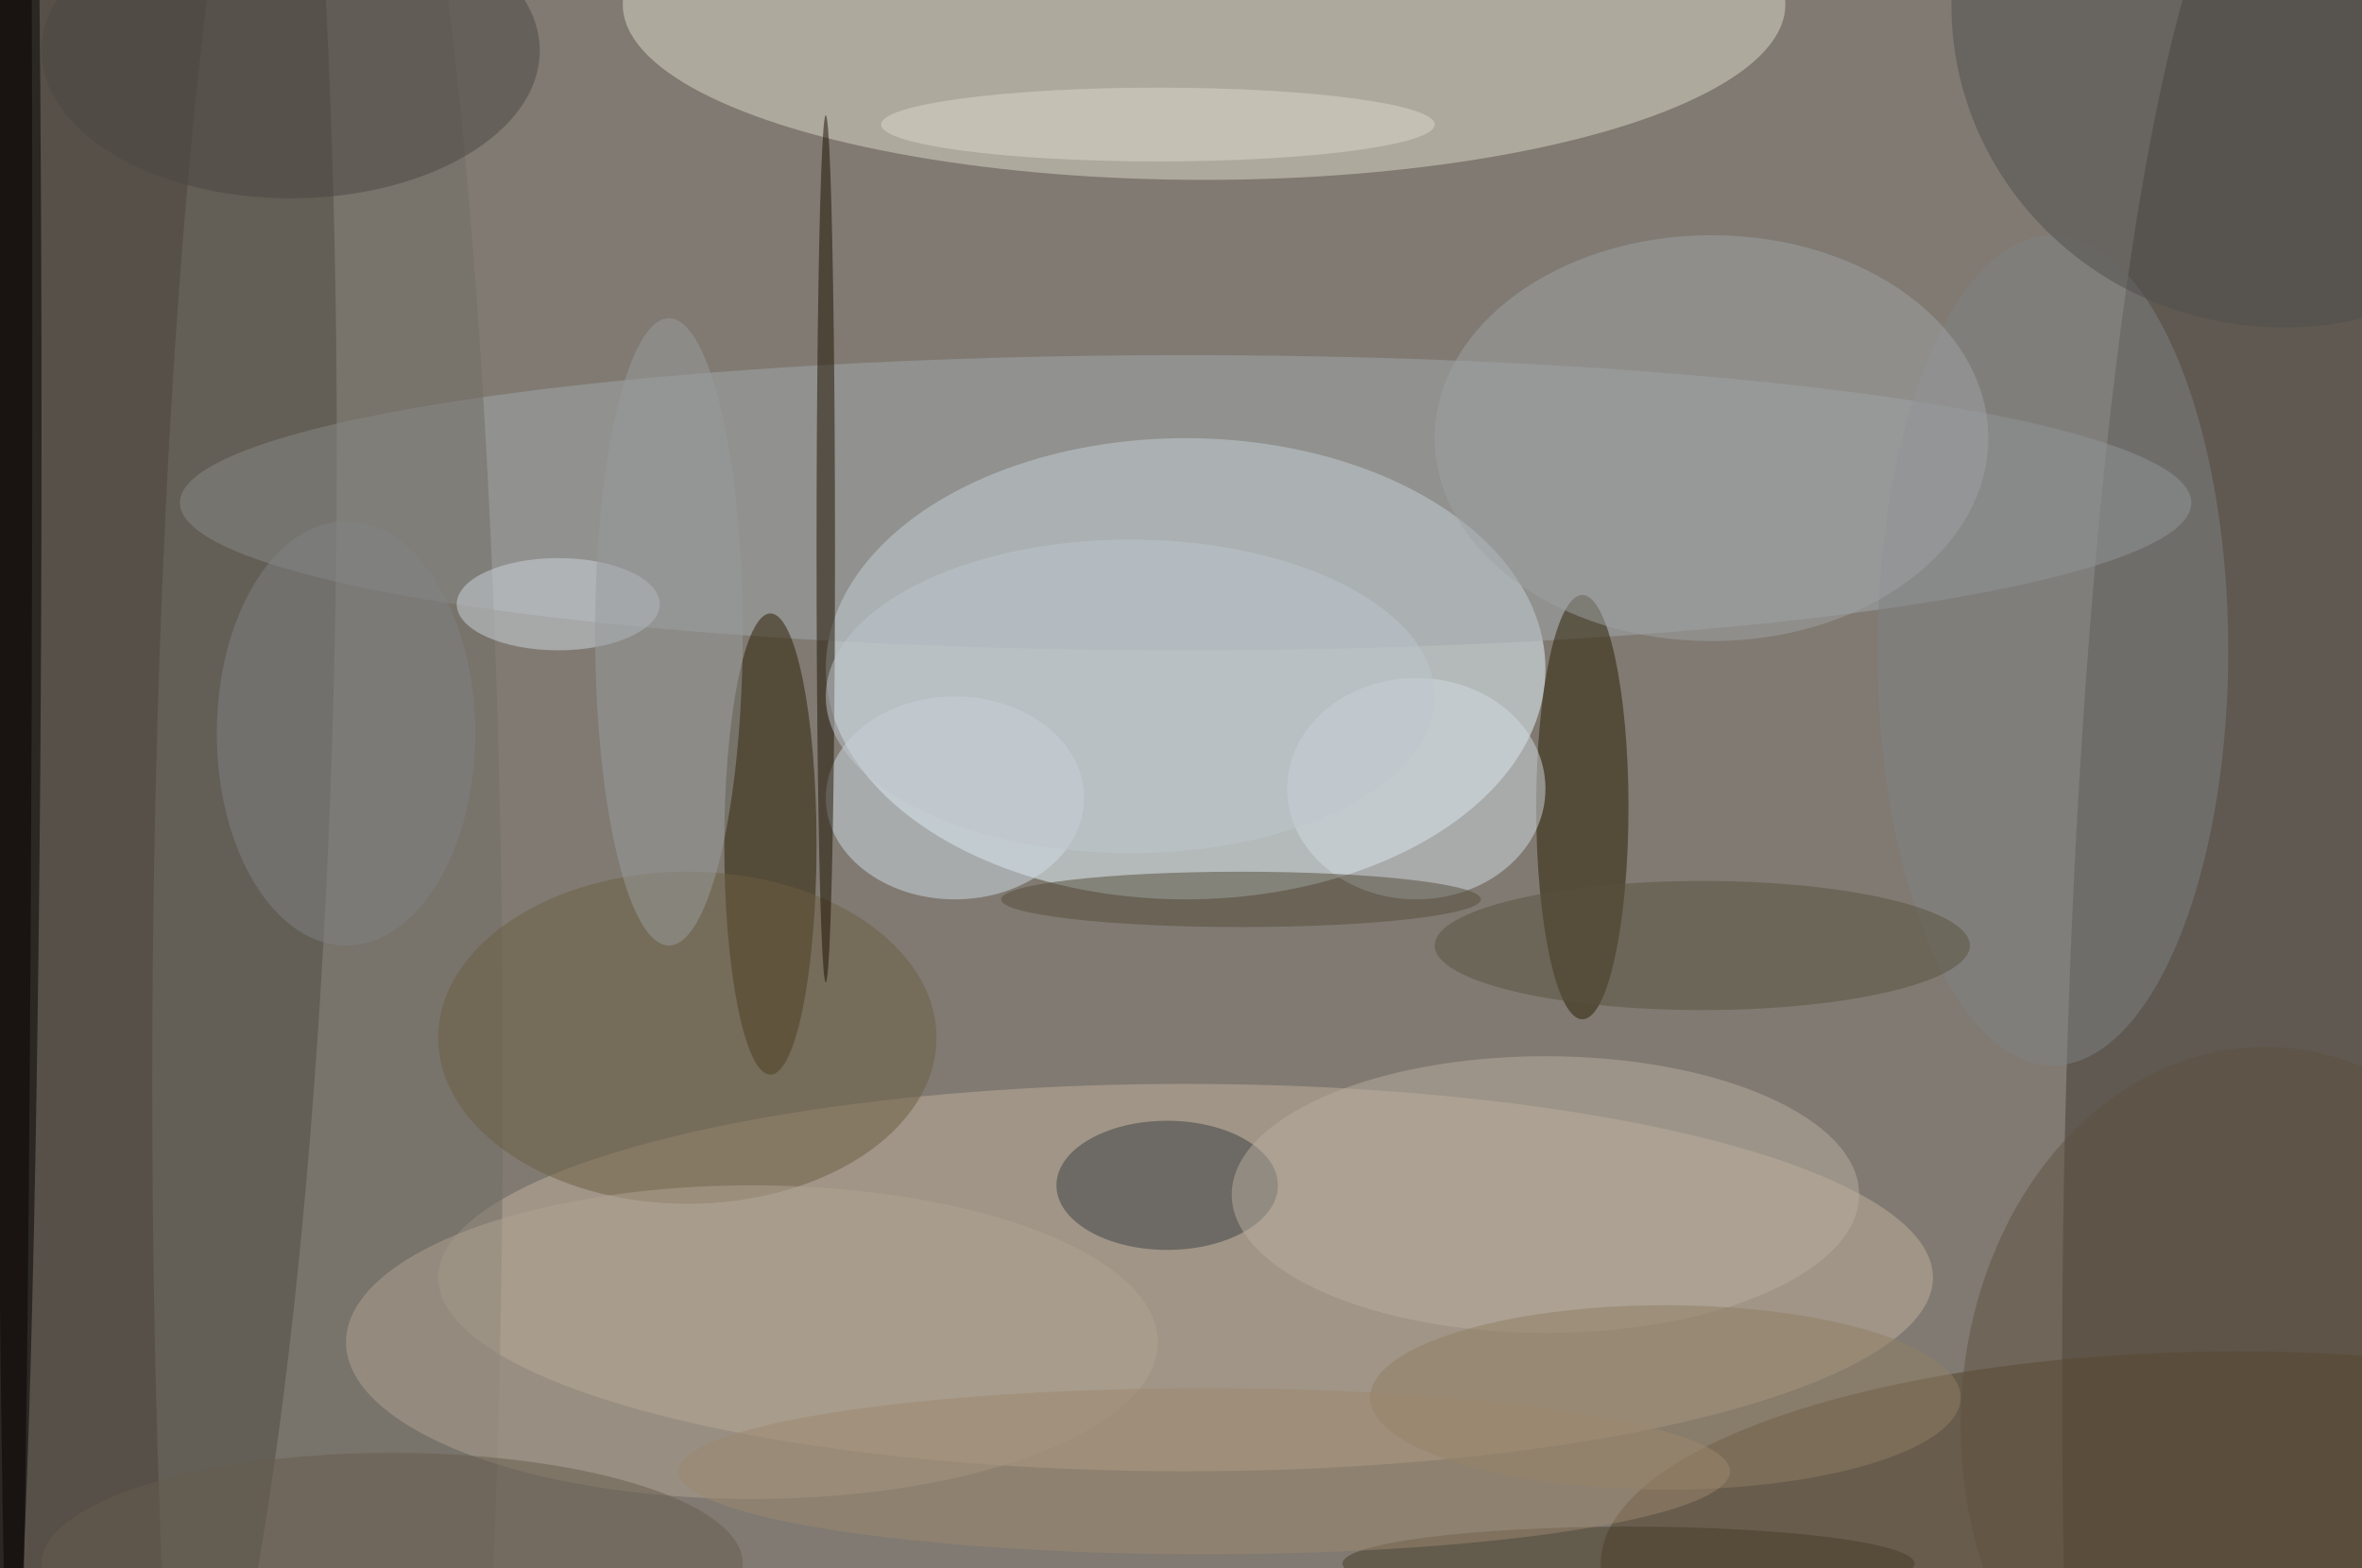 <svg xmlns="http://www.w3.org/2000/svg" width="1024" height="680"><path fill="#807a72" d="M0 0h1024v680H0z"/><g fill-opacity=".502" transform="matrix(4 0 0 4 2 2)"><ellipse cx="128" cy="72" fill="#e8faff" rx="39" ry="25"/><ellipse cx="8" cy="48" fill="#2c271f" rx="28" ry="169"/><ellipse cx="247" cy="149" fill="#3e3830" rx="24" ry="168"/><ellipse cx="130" fill="#dcd8c8" rx="63" ry="19"/><ellipse cx="128" cy="138" fill="#c0b09a" rx="81" ry="21"/><ellipse cx="128" cy="54" fill="#a1a7ac" rx="109" ry="16"/><ellipse cx="242" cy="169" fill="#503f27" rx="69" ry="23"/><ellipse cx="83" cy="91" fill="#2a1c00" rx="5" ry="25"/><ellipse cy="46" rx="4" ry="143"/><ellipse cx="171" cy="87" fill="#291c00" rx="5" ry="23"/><ellipse cx="35" cy="117" fill="#706c64" rx="19" ry="162"/><ellipse cx="103" cy="86" fill="#d0dbe5" rx="14" ry="11"/><ellipse cx="126" cy="128" fill="#3a3e43" rx="12" ry="7"/><ellipse cx="222" cy="70" fill="#7f8183" rx="19" ry="45"/><ellipse cx="153" cy="85" fill="#d1dae1" rx="14" ry="12"/><ellipse cx="74" cy="112" fill="#6c5e43" rx="27" ry="18"/><ellipse cx="89" cy="59" fill="#1c1000" rx="1" ry="47"/><ellipse cx="185" cy="47" fill="#9ea1a3" rx="30" ry="22"/><ellipse cx="167" cy="129" fill="#b8ae9e" rx="34" ry="15"/><ellipse cx="81" cy="145" fill="#b0a391" rx="44" ry="17"/><ellipse cx="184" cy="102" fill="#59523e" rx="29" ry="7"/><ellipse cx="247" fill="#504f4c" rx="36" ry="35"/><ellipse cx="134" cy="97" fill="#554d3b" rx="26" ry="3"/><ellipse cx="60" cy="65" fill="#ced6de" rx="11" ry="5"/><ellipse cx="31" cy="5" fill="#4b4741" rx="27" ry="16"/><ellipse cx="72" cy="68" fill="#979b9c" rx="8" ry="34"/><ellipse cx="180" cy="151" fill="#907e65" rx="32" ry="10"/><ellipse cx="125" cy="13" fill="#d9d7cb" rx="30" ry="4"/><ellipse cx="37" cy="79" fill="#7f8284" rx="14" ry="23"/><ellipse cx="42" cy="169" fill="#675c4c" rx="38" ry="12"/><ellipse cx="176" cy="169" fill="#473c27" rx="31" ry="4"/><ellipse cx="122" cy="75" fill="#bdc6cd" rx="33" ry="17"/><ellipse cx="1" cy="35" fill="#080000" rx="2" ry="161"/><ellipse cx="245" cy="154" fill="#5e513e" rx="33" ry="41"/><ellipse cx="130" cy="159" fill="#9b886e" rx="57" ry="9"/></g></svg>